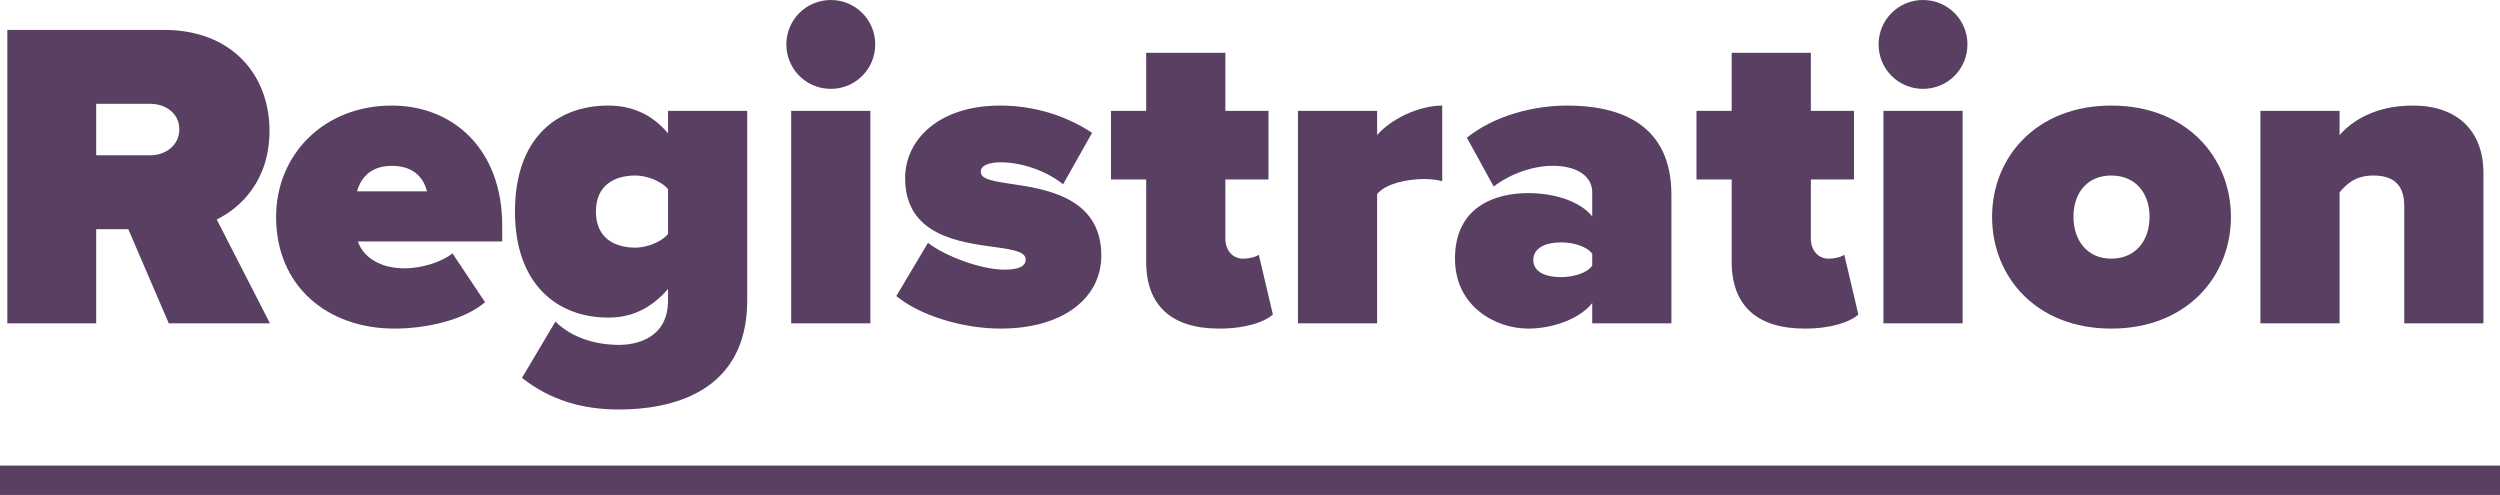 <?xml version="1.0" encoding="UTF-8"?><svg id="Layer_2" xmlns="http://www.w3.org/2000/svg" viewBox="0 0 341 67.51"><defs><style>.cls-1{fill:#593f62;}</style></defs><g id="Layer_1-2"><g id="Registration"><g><path class="cls-1" d="M17.5,31.26h-4.38v12.84H1V4.08H22.36c9.36,0,14.4,6.24,14.4,13.74,0,6.9-4.02,10.56-7.2,12.12l7.26,14.16h-13.8l-5.52-12.84Zm3-17.1h-7.38v7.02h7.38c2.04,0,3.96-1.32,3.96-3.54s-1.92-3.48-3.96-3.48Z"/><path class="cls-1" d="M53.44,14.4c8.52,0,15.06,6.12,15.06,16.32v2.22h-19.68c.6,1.86,2.7,3.66,6.36,3.66,2.46,0,5.1-.9,6.54-2.04l4.44,6.66c-2.88,2.46-8.04,3.6-12.36,3.6-9.06,0-16.14-5.7-16.14-15.24,0-8.4,6.42-15.18,15.78-15.18Zm-4.74,11.7h9.54c-.3-1.26-1.32-3.48-4.8-3.48-3.3,0-4.38,2.16-4.74,3.48Z"/><path class="cls-1" d="M75.76,43.86c2.22,2.22,5.52,3.18,8.64,3.18,2.52,0,6.72-.96,6.72-6.06v-1.56c-2.46,2.82-5.16,3.9-8.16,3.9-6.96,0-12.72-4.56-12.72-14.46s5.58-14.46,12.72-14.46c3,0,5.82,1.02,8.16,3.78v-3.06h10.8v25.86c0,12.54-10.32,14.88-17.52,14.88-4.98,0-9.42-1.32-13.2-4.32l4.56-7.68Zm15.36-18.06c-1.02-1.2-3.06-1.86-4.44-1.86-2.94,0-5.4,1.38-5.4,4.92s2.46,4.92,5.4,4.92c1.38,0,3.42-.66,4.44-1.86v-6.12Z"/><path class="cls-1" d="M107.26,6.06c0-3.36,2.7-6.06,6.06-6.06s6.06,2.7,6.06,6.06-2.7,6.06-6.06,6.06-6.06-2.7-6.06-6.06Zm.66,9.06h10.8v28.98h-10.8V15.12Z"/><path class="cls-1" d="M126.58,33.12c2.28,1.8,7.2,3.66,10.44,3.66,2.22,0,2.88-.6,2.88-1.38,0-.96-1.32-1.32-4.08-1.68-4.86-.66-12.36-1.56-12.36-9.42,0-5.22,4.56-9.9,12.96-9.9,4.86,0,9.18,1.5,12.54,3.72l-3.96,7.02c-1.8-1.5-5.16-3-8.52-3-1.56,0-2.7,.42-2.7,1.26s.84,1.2,3.72,1.62c4.86,.72,12.72,1.74,12.72,9.84,0,5.76-5.16,9.96-13.74,9.96-5.34,0-11.1-1.86-14.22-4.44l4.32-7.26Z"/><path class="cls-1" d="M156.34,35.7v-11.22h-4.8V15.12h4.8V7.2h10.8v7.92h5.88v9.36h-5.88v8.1c0,1.5,.96,2.7,2.4,2.7,.96,0,1.92-.3,2.16-.54l1.92,8.16c-1.14,1.02-3.66,1.92-7.32,1.92-6.42,0-9.96-3.06-9.96-9.12Z"/><path class="cls-1" d="M177.04,15.12h10.8v3.3c1.8-2.1,5.58-4.02,8.88-4.02v10.32c-.54-.18-1.44-.3-2.46-.3-2.28,0-5.22,.6-6.42,2.04v17.64h-10.8V15.12Z"/><path class="cls-1" d="M217.18,41.34c-1.62,2.04-5.16,3.48-8.76,3.48-4.32,0-9.96-2.94-9.96-9.54,0-7.2,5.64-8.94,9.96-8.94,3.78,0,7.2,1.2,8.76,3.18v-3.3c0-2.04-1.86-3.6-5.4-3.6-2.7,0-5.76,1.08-8.04,2.82l-3.66-6.66c3.9-3.12,9.3-4.38,13.68-4.38,7.2,0,14.22,2.52,14.22,12.18v17.52h-10.8v-2.76Zm0-6.72c-.72-1.02-2.58-1.56-4.26-1.56-1.8,0-3.78,.6-3.78,2.4s1.98,2.34,3.78,2.34c1.68,0,3.54-.54,4.26-1.56v-1.62Z"/><path class="cls-1" d="M236.2,35.7v-11.22h-4.8V15.12h4.8V7.2h10.8v7.92h5.88v9.36h-5.88v8.1c0,1.5,.96,2.7,2.4,2.7,.96,0,1.92-.3,2.16-.54l1.92,8.16c-1.14,1.02-3.66,1.92-7.32,1.92-6.42,0-9.96-3.06-9.96-9.12Z"/><path class="cls-1" d="M256.24,6.06c0-3.36,2.7-6.06,6.06-6.06s6.06,2.7,6.06,6.06-2.7,6.06-6.06,6.06-6.06-2.7-6.06-6.06Zm.66,9.06h10.8v28.98h-10.8V15.12Z"/><path class="cls-1" d="M271.72,29.58c0-8.1,6-15.18,16.26-15.18s16.32,7.08,16.32,15.18-6,15.24-16.32,15.24-16.26-7.14-16.26-15.24Zm21.48,0c0-3.18-1.86-5.64-5.22-5.64s-5.16,2.46-5.16,5.64,1.86,5.7,5.16,5.7,5.22-2.46,5.22-5.7Z"/><path class="cls-1" d="M327.94,28.08c0-3-1.62-4.14-4.2-4.14s-3.72,1.26-4.62,2.28v17.88h-10.8V15.12h10.8v3.3c1.68-1.92,4.86-4.02,9.96-4.02,6.72,0,9.66,4.08,9.66,9.12v20.58h-10.8V28.08Z"/></g><rect class="cls-1" y="63.51" width="341" height="4"/></g></g></svg>